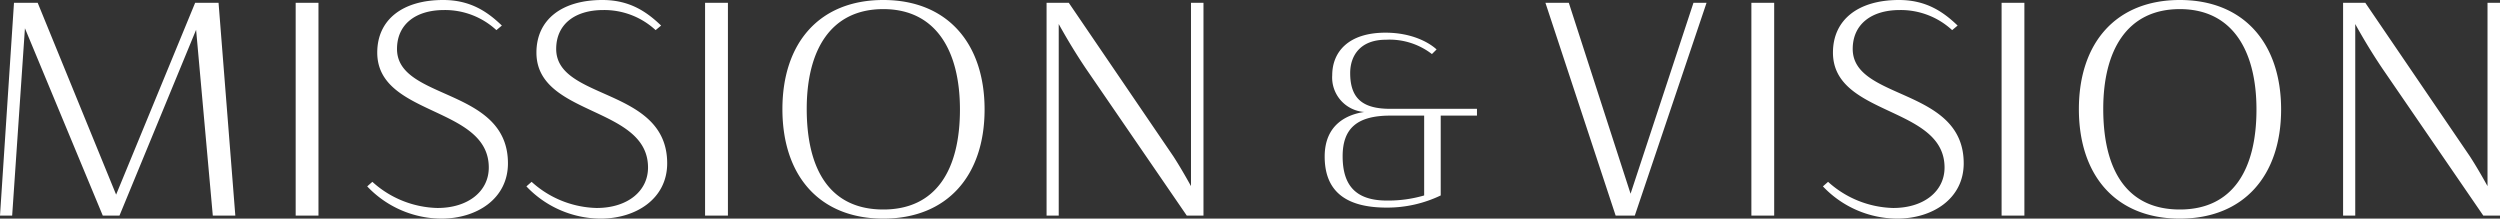 <svg xmlns="http://www.w3.org/2000/svg" viewBox="0 0 460.617 40.281"><rect x="0" y="0" width="460.617" height="40.281" fill="#333333" stroke="none"/><path d="M39.207 39.72h4.15L40.267.51h-4.31L21.394 35.86 6.941.51H2.577L0 39.72h2.241L4.593 5.21l14.341 34.51h3.081L36.132 5.49l3.075 34.23Zm15.27 0h4.2V.51h-4.2v39.21Zm27.35-37.87a13.952 13.952 0 0 1 9.63 3.7l1.01-.84C89.897 2.24 86.757 0 81.657 0c-7.5 0-12.15 3.64-12.15 9.69 0 11.77 20.55 9.81 20.55 21.18 0 4.37-3.8 7.45-9.46 7.45a18.46 18.46 0 0 1-11.99-4.82l-.95.84a18.94 18.94 0 0 0 13.67 5.94c6.49 0 12.26-3.64 12.26-10.19 0-14.01-20.44-11.54-20.44-21.07 0-4.48 3.36-7.17 8.68-7.17Zm29.34 0a13.952 13.952 0 0 1 9.63 3.7l1.01-.84c-2.58-2.47-5.71-4.71-10.81-4.71-7.51 0-12.16 3.64-12.16 9.69 0 11.77 20.56 9.81 20.56 21.18 0 4.37-3.81 7.45-9.47 7.45a18.454 18.454 0 0 1-11.98-4.82l-.96.84a18.979 18.979 0 0 0 13.67 5.94c6.5 0 12.27-3.64 12.27-10.19 0-14.01-20.45-11.54-20.45-21.07 0-4.48 3.36-7.17 8.69-7.17Zm18.74 37.87h4.21V.51h-4.21v39.21Zm51.5-19.55c0-12.21-6.89-20.17-18.66-20.17s-18.59 7.9-18.59 20.11c0 12.27 6.83 20.17 18.59 20.17s18.66-7.9 18.66-20.11Zm-32.77-.11c0-10.76 4.37-18.38 14.11-18.38s14.12 7.73 14.12 18.49c0 11.09-4.37 18.43-14.12 18.43s-14.11-7.23-14.11-18.54ZM192.827.51v39.21h2.24V4.43c1.52 2.74 3.14 5.43 4.99 8.18l18.6 27.11h3.08V.51h-2.3v33.78c-1.06-1.91-2.13-3.76-3.25-5.49L196.917.51h-4.09Zm62.44 5.51c-6.86 0-9.81 3.58-9.81 7.84a6.365 6.365 0 0 0 5.91 6.77c-3.09.45-7.3 2.24-7.3 8.21 0 6.76 4.34 9.41 11.43 9.41a22.76 22.76 0 0 0 9.95-2.24V21.3h6.68v-1.25h-15.96c-4.93 0-7.4-1.75-7.4-6.59 0-3.05 1.71-6.14 6.59-6.14 3.048-.16 6.053.776 8.47 2.64l.86-.85c-1.35-1.25-4.53-3.09-9.42-3.09Zm.9 15.28h6.23v14.71c-2.228.65-4.54.966-6.86.94-5.65 0-8.16-2.69-8.16-8.16 0-5.2 2.74-7.49 8.79-7.49ZM289.047.51h-4.31l12.94 39.21h3.53L314.427.51h-2.41l-11.59 35.18L289.047.51Zm33.64 39.21h4.2V.51h-4.2v39.21Zm27.35-37.87a13.959 13.959 0 0 1 9.64 3.7l1.01-.84c-2.58-2.47-5.72-4.71-10.81-4.71-7.51 0-12.16 3.64-12.16 9.69 0 11.77 20.56 9.81 20.56 21.18 0 4.37-3.81 7.45-9.47 7.45a18.505 18.505 0 0 1-11.99-4.82l-.95.84a18.96 18.96 0 0 0 13.67 5.94c6.5 0 12.27-3.64 12.27-10.19 0-14.01-20.45-11.54-20.45-21.07 0-4.48 3.36-7.17 8.68-7.17Zm18.75 37.87h4.2V.51h-4.2v39.21Zm51.5-19.55c0-12.21-6.89-20.17-18.66-20.17s-18.6 7.9-18.6 20.11c0 12.27 6.84 20.17 18.6 20.17s18.66-7.9 18.66-20.11Zm-32.77-.11c0-10.76 4.37-18.38 14.11-18.38s14.12 7.73 14.12 18.49c0 11.09-4.37 18.43-14.12 18.43s-14.11-7.23-14.11-18.54ZM431.707.51v39.21h2.24V4.43c1.51 2.74 3.14 5.43 4.99 8.18l18.6 27.11h3.08V.51h-2.3v33.78c-1.06-1.91-2.13-3.76-3.25-5.49L435.797.51h-4.09Z" style="fill:#fff;fill-rule:evenodd;stroke-width:0"/></svg>
